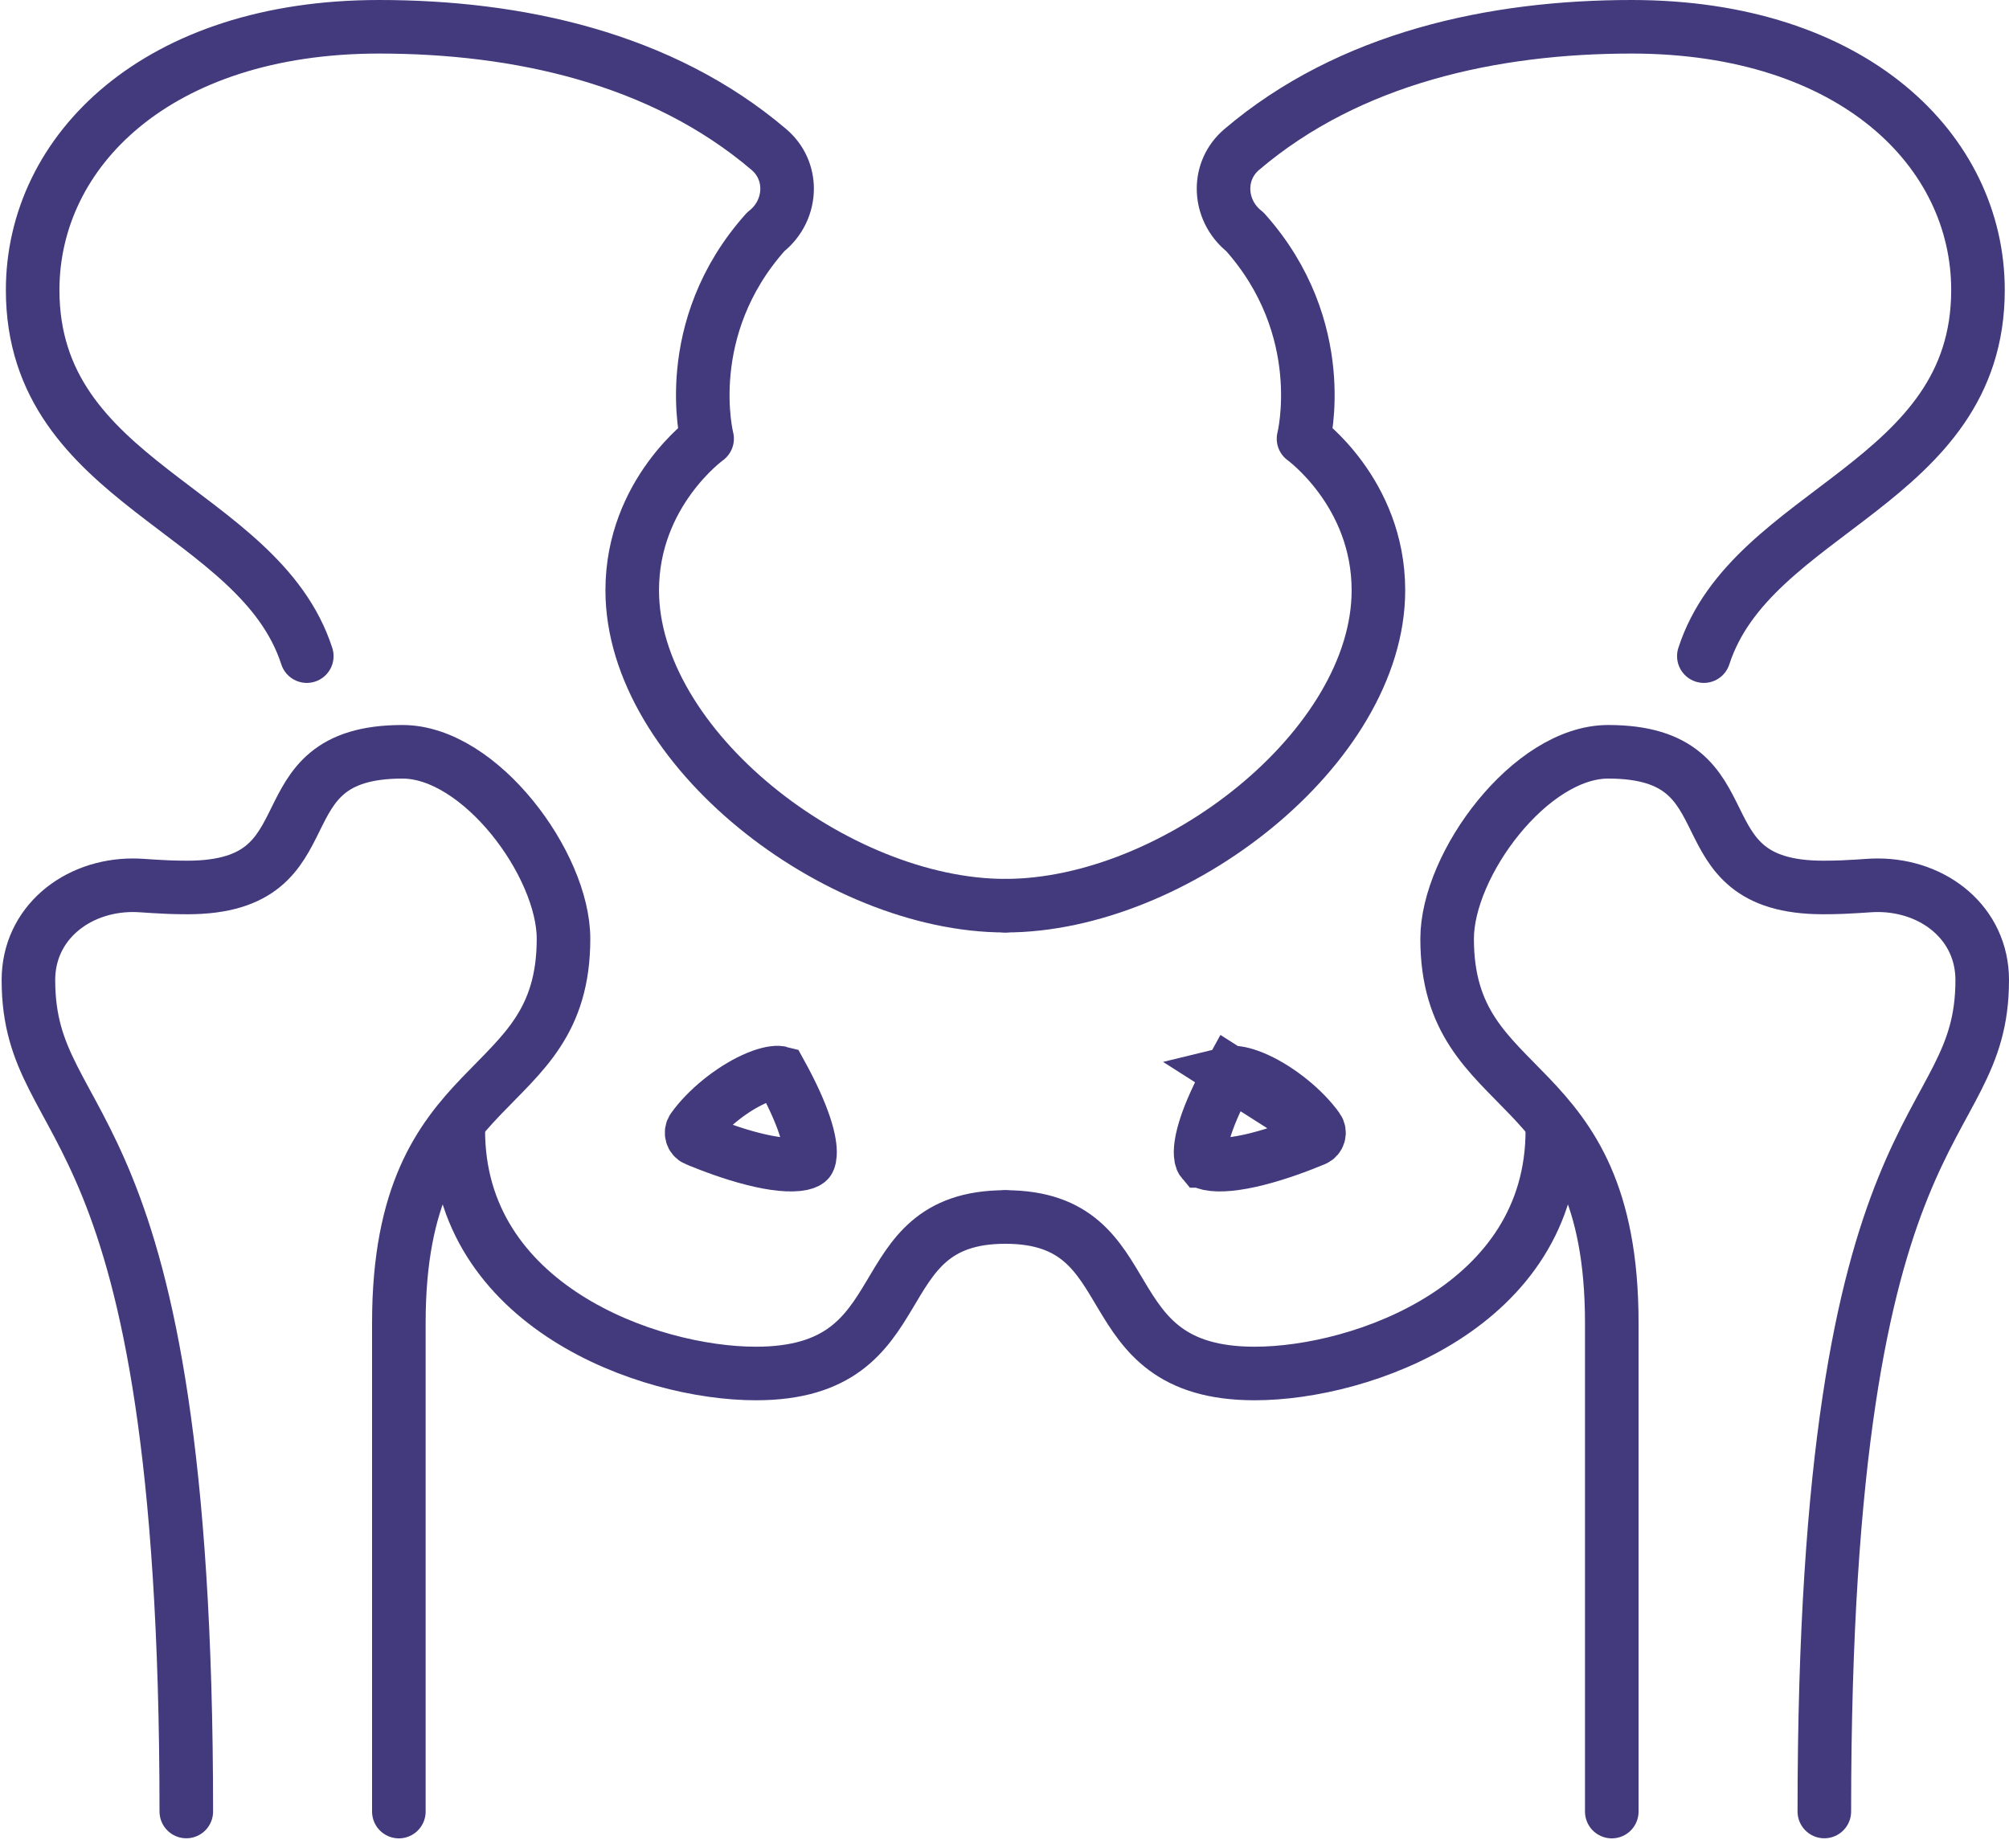 <svg width="75" height="69" viewBox="0 0 75 69" fill="none" xmlns="http://www.w3.org/2000/svg">
<path d="M37.53 45.44C32.141 45.44 34.469 51.283 28.219 51.283C24.201 51.283 17.109 48.753 17.109 42.206" stroke="#423A7D" stroke-width="2" stroke-linecap="round" stroke-linejoin="round"/>
<path d="M30.238 43.101C30.265 42.639 30.045 41.706 29.137 40.058C29.122 40.054 29.095 40.05 29.053 40.048C28.867 40.042 28.551 40.106 28.129 40.3C27.289 40.685 26.382 41.42 25.869 42.139C25.768 42.28 25.828 42.479 25.983 42.544L25.984 42.544C26.586 42.794 27.357 43.081 28.113 43.272C28.901 43.473 29.535 43.532 29.928 43.45C30.104 43.412 30.16 43.361 30.173 43.347C30.173 43.347 30.173 43.347 30.173 43.347C30.179 43.341 30.227 43.291 30.238 43.101Z" stroke="#423A7D" stroke-width="2"/>
<path d="M37.53 33.816C31.208 33.816 23.602 27.9 23.602 22.04C23.602 18.387 26.398 16.38 26.398 16.38C26.398 16.38 25.35 12.276 28.585 8.657C29.111 8.246 29.384 7.644 29.384 7.045C29.384 6.509 29.164 5.976 28.709 5.586C24.681 2.153 19.298 1 14.152 1C5.868 1 1.219 5.637 1.219 10.83C1.219 18.1 9.668 18.991 11.453 24.498" stroke="#423A7D" stroke-width="2" stroke-linecap="round" stroke-linejoin="round"/>
<path d="M14.89 67.64V49.393C14.89 39.761 21.037 41.242 21.037 35.051C21.037 32.279 17.927 28.07 15.026 28.07C9.52 28.07 12.545 33.136 6.997 33.136C5.937 33.136 5.384 33.053 4.965 33.053C2.856 33.053 1.061 34.478 1.061 36.592C1.061 42.693 6.955 40.755 6.955 67.637" stroke="#423A7D" stroke-width="2" stroke-linecap="round" stroke-linejoin="round"/>
<path d="M37.531 45.44C42.92 45.44 40.592 51.283 46.841 51.283C50.86 51.283 57.952 48.753 57.952 42.206" stroke="#423A7D" stroke-width="2" stroke-linecap="round" stroke-linejoin="round"/>
<path d="M45.923 40.058C45.939 40.054 45.966 40.05 46.007 40.048C46.193 40.042 46.509 40.106 46.932 40.3C47.771 40.685 48.678 41.419 49.191 42.139L45.923 40.058ZM45.923 40.058C45.015 41.706 44.796 42.639 44.822 43.101C44.833 43.291 44.882 43.341 44.887 43.347C44.887 43.347 44.887 43.347 44.888 43.347C44.9 43.361 44.956 43.412 45.133 43.45C45.525 43.532 46.159 43.473 46.948 43.272C47.703 43.081 48.474 42.794 49.077 42.544L49.077 42.544C49.233 42.479 49.292 42.28 49.191 42.139L45.923 40.058Z" stroke="#423A7D" stroke-width="2"/>
<path d="M37.53 33.816C43.853 33.816 51.459 27.9 51.459 22.04C51.459 18.387 48.663 16.38 48.663 16.38C48.663 16.38 49.71 12.276 46.476 8.657C45.95 8.246 45.677 7.644 45.677 7.045C45.677 6.509 45.896 5.976 46.352 5.586C50.38 2.153 55.763 1 60.909 1C69.195 1 73.842 5.637 73.842 10.83C73.842 18.1 65.393 18.991 63.608 24.498" stroke="#423A7D" stroke-width="2" stroke-linecap="round" stroke-linejoin="round"/>
<path d="M60.171 67.64V49.393C60.171 39.761 54.024 41.242 54.024 35.051C54.024 32.279 57.134 28.07 60.035 28.07C65.541 28.07 62.517 33.136 68.065 33.136C69.124 33.136 69.677 33.053 70.096 33.053C72.205 33.053 74 34.478 74 36.592C74 42.693 68.106 40.755 68.106 67.637" stroke="#423A7D" stroke-width="2" stroke-linecap="round" stroke-linejoin="round"/>
</svg>
